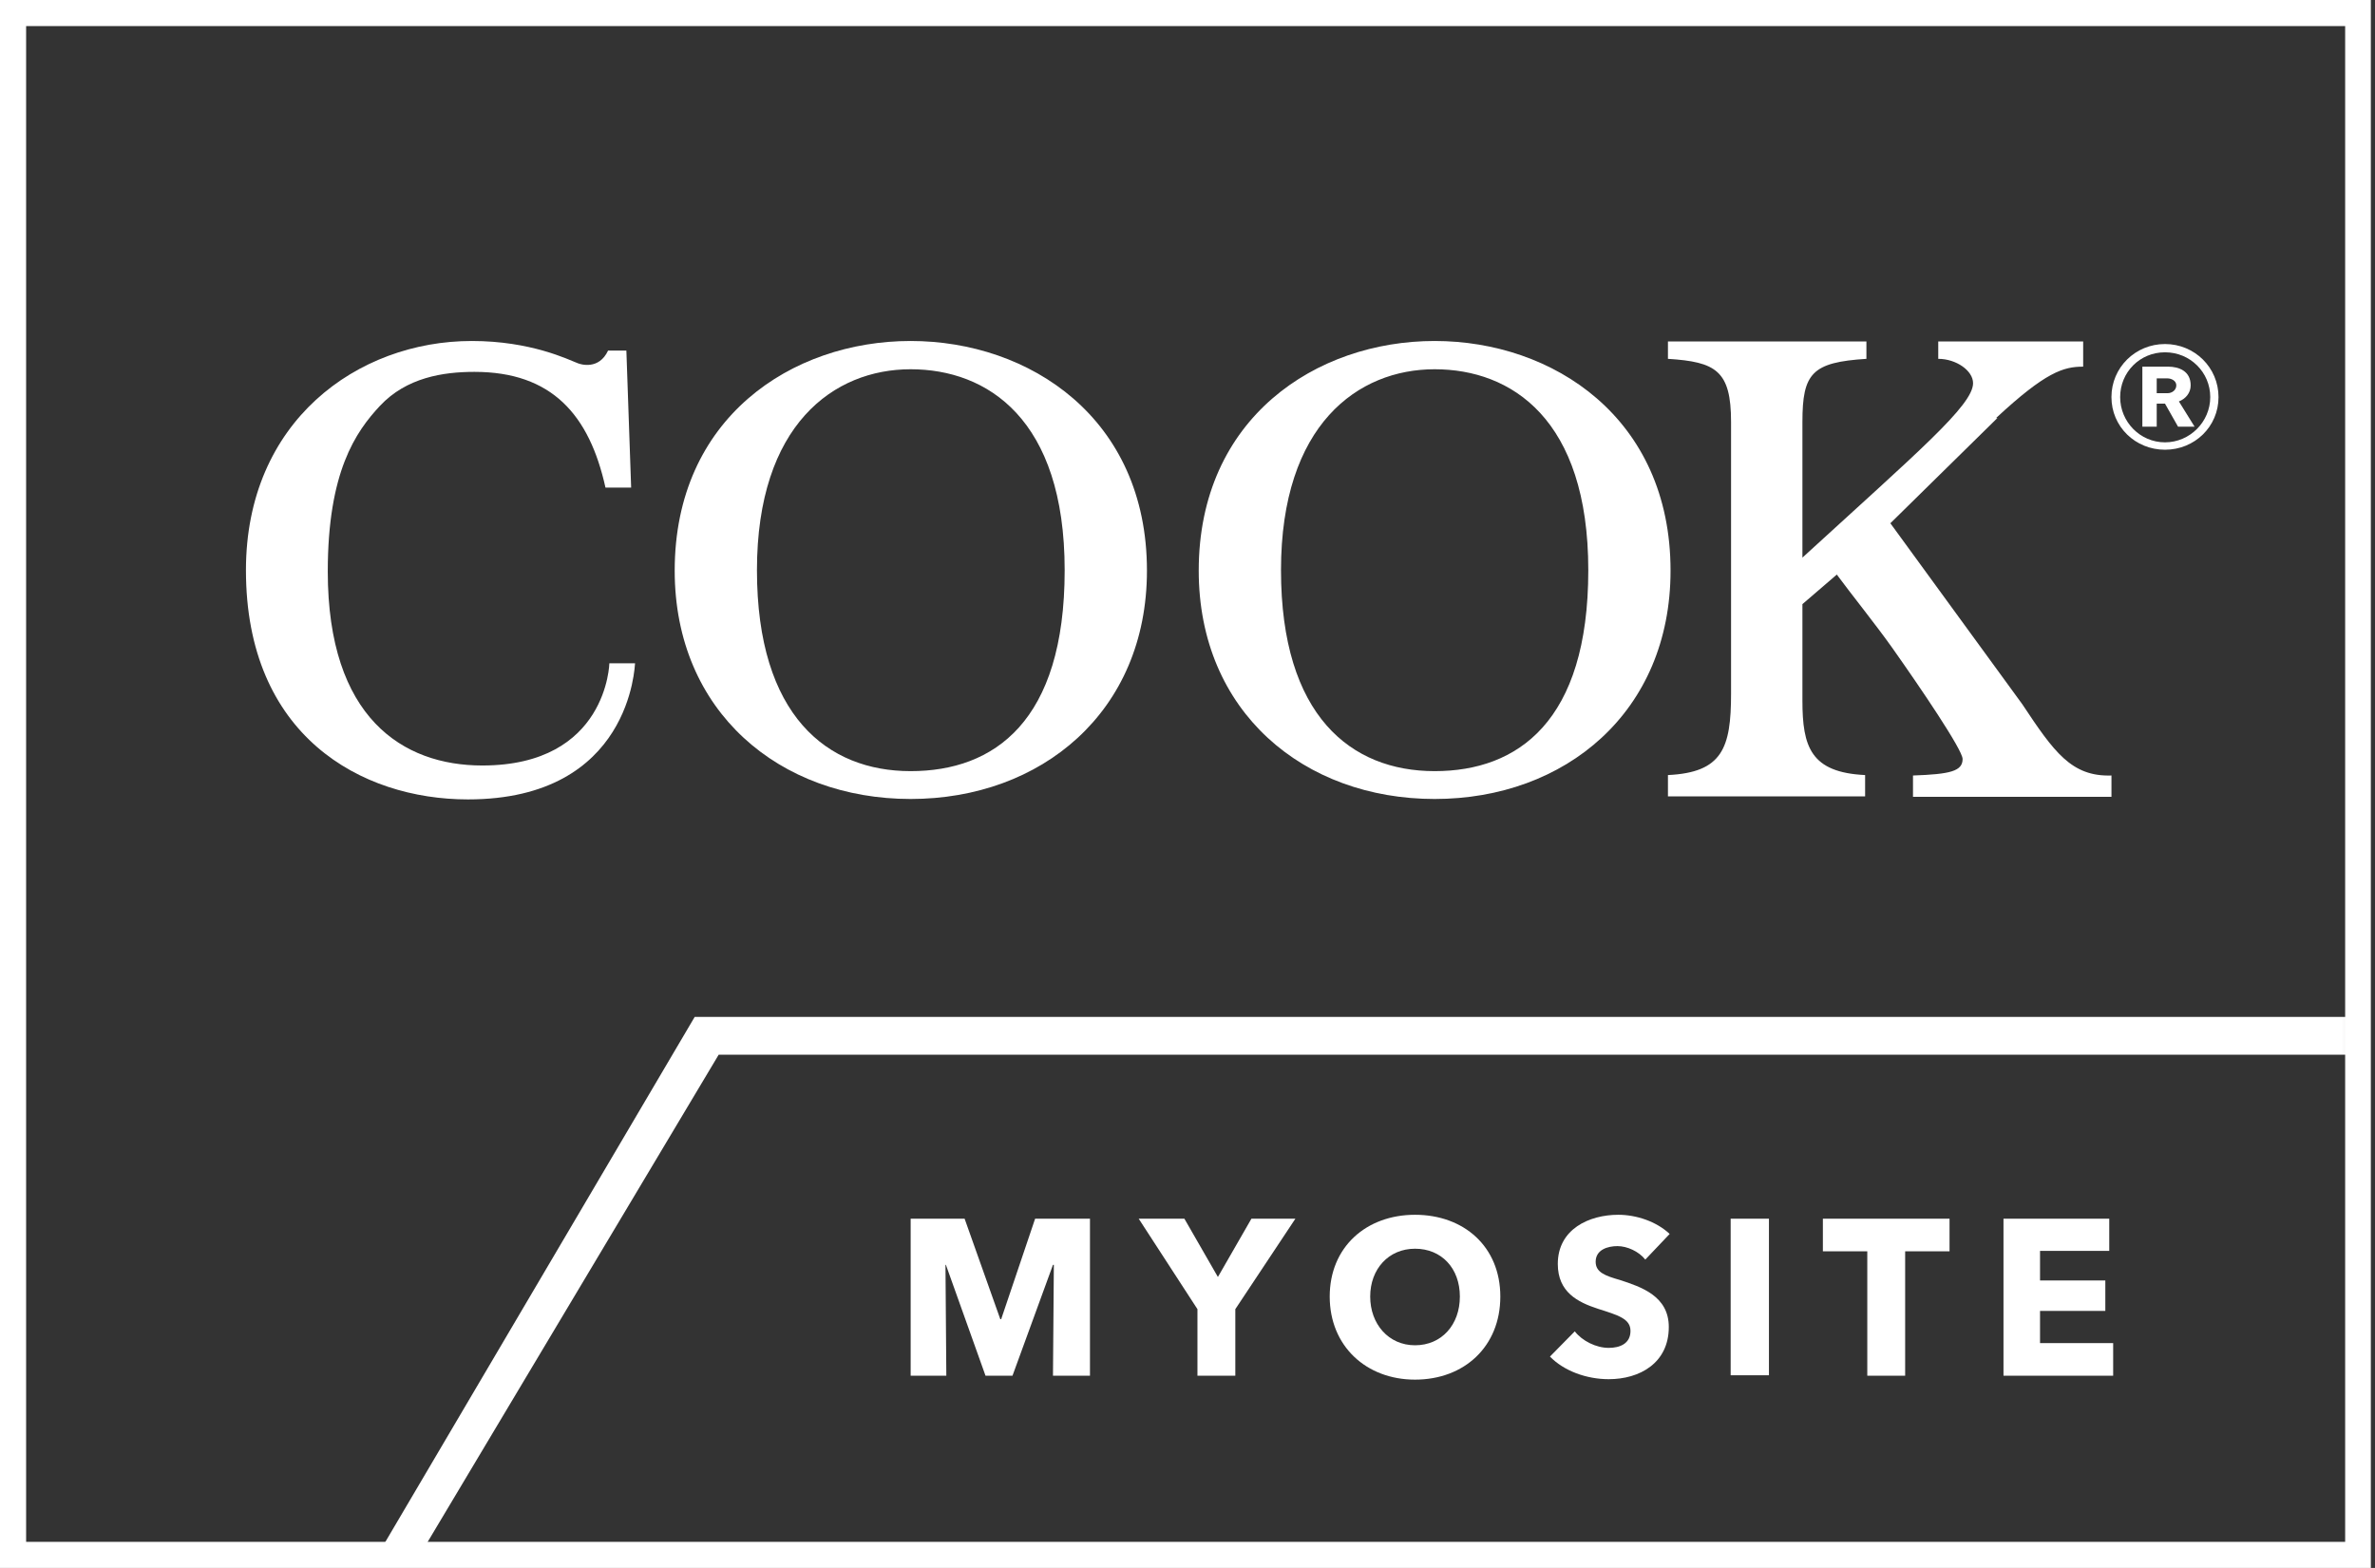 <svg width="106" height="70" viewBox="0 0 106 70" fill="none" xmlns="http://www.w3.org/2000/svg">
<rect x="0" y="0" width="106" height="70" fill="#333333" stroke="none"/>
<g style="mix-blend-mode:lighten">
<path d="M1.166 1.165H104.668V68.835H1.166V1.165ZM0 70H105.814V0H0V70Z" fill="white"/>
<mask id="mask0_19_417" style="mask-type:luminance" maskUnits="userSpaceOnUse" x="0" y="0" width="106" height="70">
<path d="M105.814 0H0V70H105.814V0Z" fill="white"/>
</mask>
<g mask="url(#mask0_19_417)">
<path fill-rule="evenodd" clip-rule="evenodd" d="M40.642 35.67C46.469 35.67 51.19 31.786 51.19 25.476C51.19 18.66 45.945 15.223 40.642 15.223C35.338 15.223 30.113 18.66 30.113 25.476C30.113 31.786 34.814 35.67 40.642 35.67ZM40.642 34.427C36.931 34.427 33.784 31.961 33.784 25.456C33.784 18.951 37.222 16.485 40.642 16.485C44.06 16.485 47.518 18.699 47.518 25.456C47.518 32.213 44.371 34.427 40.642 34.427Z" fill="white"/>
<path d="M89.148 18.661L84.37 23.36L90.256 31.437C91.674 33.573 92.451 34.68 94.238 34.622V35.573H85.38V34.622C87.05 34.564 87.594 34.428 87.594 33.884C87.594 33.476 85.71 30.7 84.447 28.913C83.748 27.923 82.563 26.447 81.98 25.651L80.445 26.971V31.282C80.445 33.34 80.815 34.486 83.243 34.602V35.554H74.443V34.602C76.871 34.486 77.26 33.398 77.26 30.971V18.835C77.26 16.544 76.58 16.156 74.443 16.02V15.243H83.301V16.02C80.873 16.175 80.445 16.661 80.445 18.835V24.894C85.574 20.195 88.061 18.098 88.061 17.107C88.061 16.544 87.303 16.02 86.507 16.02V15.243H92.975V16.369C92.101 16.369 91.305 16.602 89.09 18.661" fill="white"/>
<path d="M27.198 29.592C27.198 29.592 27.12 34.175 21.525 34.175C17.97 34.175 14.629 32.039 14.629 25.514C14.629 21.068 15.872 19.281 16.96 18.116C18.145 16.854 19.777 16.602 21.176 16.602C24.634 16.602 26.304 18.524 27.023 21.767H28.169L27.956 15.65H27.14C26.732 16.524 25.916 16.272 25.78 16.213C25.372 16.058 23.701 15.223 21.059 15.223C15.95 15.223 10.977 18.815 10.977 25.456C10.977 32.835 16.105 35.689 20.884 35.689C28.189 35.689 28.325 29.67 28.344 29.611H27.198V29.592Z" fill="white"/>
<path fill-rule="evenodd" clip-rule="evenodd" d="M64.03 35.67C69.858 35.67 74.559 31.786 74.559 25.476C74.559 18.66 69.314 15.223 64.03 15.223C58.746 15.223 53.501 18.66 53.501 25.476C53.501 31.786 58.202 35.67 64.03 35.67ZM64.03 34.427C60.3 34.427 57.173 31.961 57.173 25.456C57.173 18.951 60.611 16.485 64.03 16.485C67.449 16.485 70.888 18.699 70.888 25.456C70.888 32.213 67.74 34.427 64.03 34.427Z" fill="white"/>
<path d="M96.627 15.359C97.948 15.359 99.016 16.408 99.016 17.728C99.016 19.049 97.948 20.078 96.627 20.078C95.306 20.078 94.237 19.049 94.237 17.728C94.237 16.408 95.306 15.359 96.627 15.359ZM96.627 19.748C97.734 19.748 98.647 18.835 98.647 17.728C98.647 16.622 97.753 15.728 96.627 15.728C95.5 15.728 94.626 16.622 94.626 17.728C94.626 18.835 95.519 19.748 96.627 19.748ZM97.21 19.049L96.627 18.02H96.258V19.049H95.617V16.369H96.763C97.248 16.369 97.773 16.563 97.773 17.204C97.773 17.553 97.54 17.806 97.248 17.922L97.948 19.049H97.19H97.21ZM96.743 17.554C96.938 17.554 97.132 17.418 97.132 17.204C97.132 16.99 96.899 16.893 96.743 16.893H96.258V17.554H96.743Z" fill="white"/>
<path d="M16.845 69.437L31.006 45.398H105.253V47.088H32.075L18.729 69.437H16.845Z" fill="white"/>
<path d="M46.996 61.418L47.035 56.467H46.996L45.189 61.418H43.985L42.217 56.467H42.198L42.236 61.418H40.644V54.408H43.052L44.645 58.894H44.684L46.199 54.408H48.647V61.418H46.996Z" fill="white"/>
<path d="M55.134 58.447V61.418H53.444V58.447L50.822 54.408H52.861L54.357 57.01L55.853 54.408H57.815L55.134 58.447Z" fill="white"/>
<path d="M63.155 61.593C60.979 61.593 59.347 60.097 59.347 57.884C59.347 55.67 60.979 54.233 63.155 54.233C65.331 54.233 66.962 55.651 66.962 57.884C66.962 60.117 65.35 61.593 63.155 61.593ZM63.155 55.748C61.97 55.748 61.154 56.661 61.154 57.884C61.154 59.107 61.97 60.059 63.155 60.059C64.34 60.059 65.156 59.146 65.156 57.884C65.156 56.622 64.34 55.748 63.155 55.748Z" fill="white"/>
<path d="M73.432 56.233C73.14 55.864 72.616 55.632 72.189 55.632C71.761 55.632 71.217 55.787 71.217 56.331C71.217 56.797 71.625 56.952 72.305 57.146C73.257 57.457 74.481 57.864 74.481 59.243C74.481 60.855 73.179 61.573 71.8 61.573C70.809 61.573 69.799 61.204 69.177 60.563L70.285 59.437C70.615 59.864 71.237 60.175 71.8 60.175C72.305 60.175 72.771 59.981 72.771 59.418C72.771 58.874 72.227 58.719 71.314 58.428C70.421 58.136 69.527 57.69 69.527 56.428C69.527 54.874 70.926 54.233 72.227 54.233C73.024 54.233 73.918 54.525 74.52 55.088L73.451 56.214L73.432 56.233Z" fill="white"/>
<path d="M78.951 54.408H77.242V61.398H78.951V54.408Z" fill="white"/>
<path d="M85.03 55.864V61.418H83.34V55.864H81.358V54.408H87.011V55.864H85.03Z" fill="white"/>
<path d="M89.419 61.418V54.408H94.139V55.845H91.05V57.166H93.964V58.525H91.05V59.962H94.314V61.418H89.419Z" fill="white"/>
</g>
</g>
</svg>
